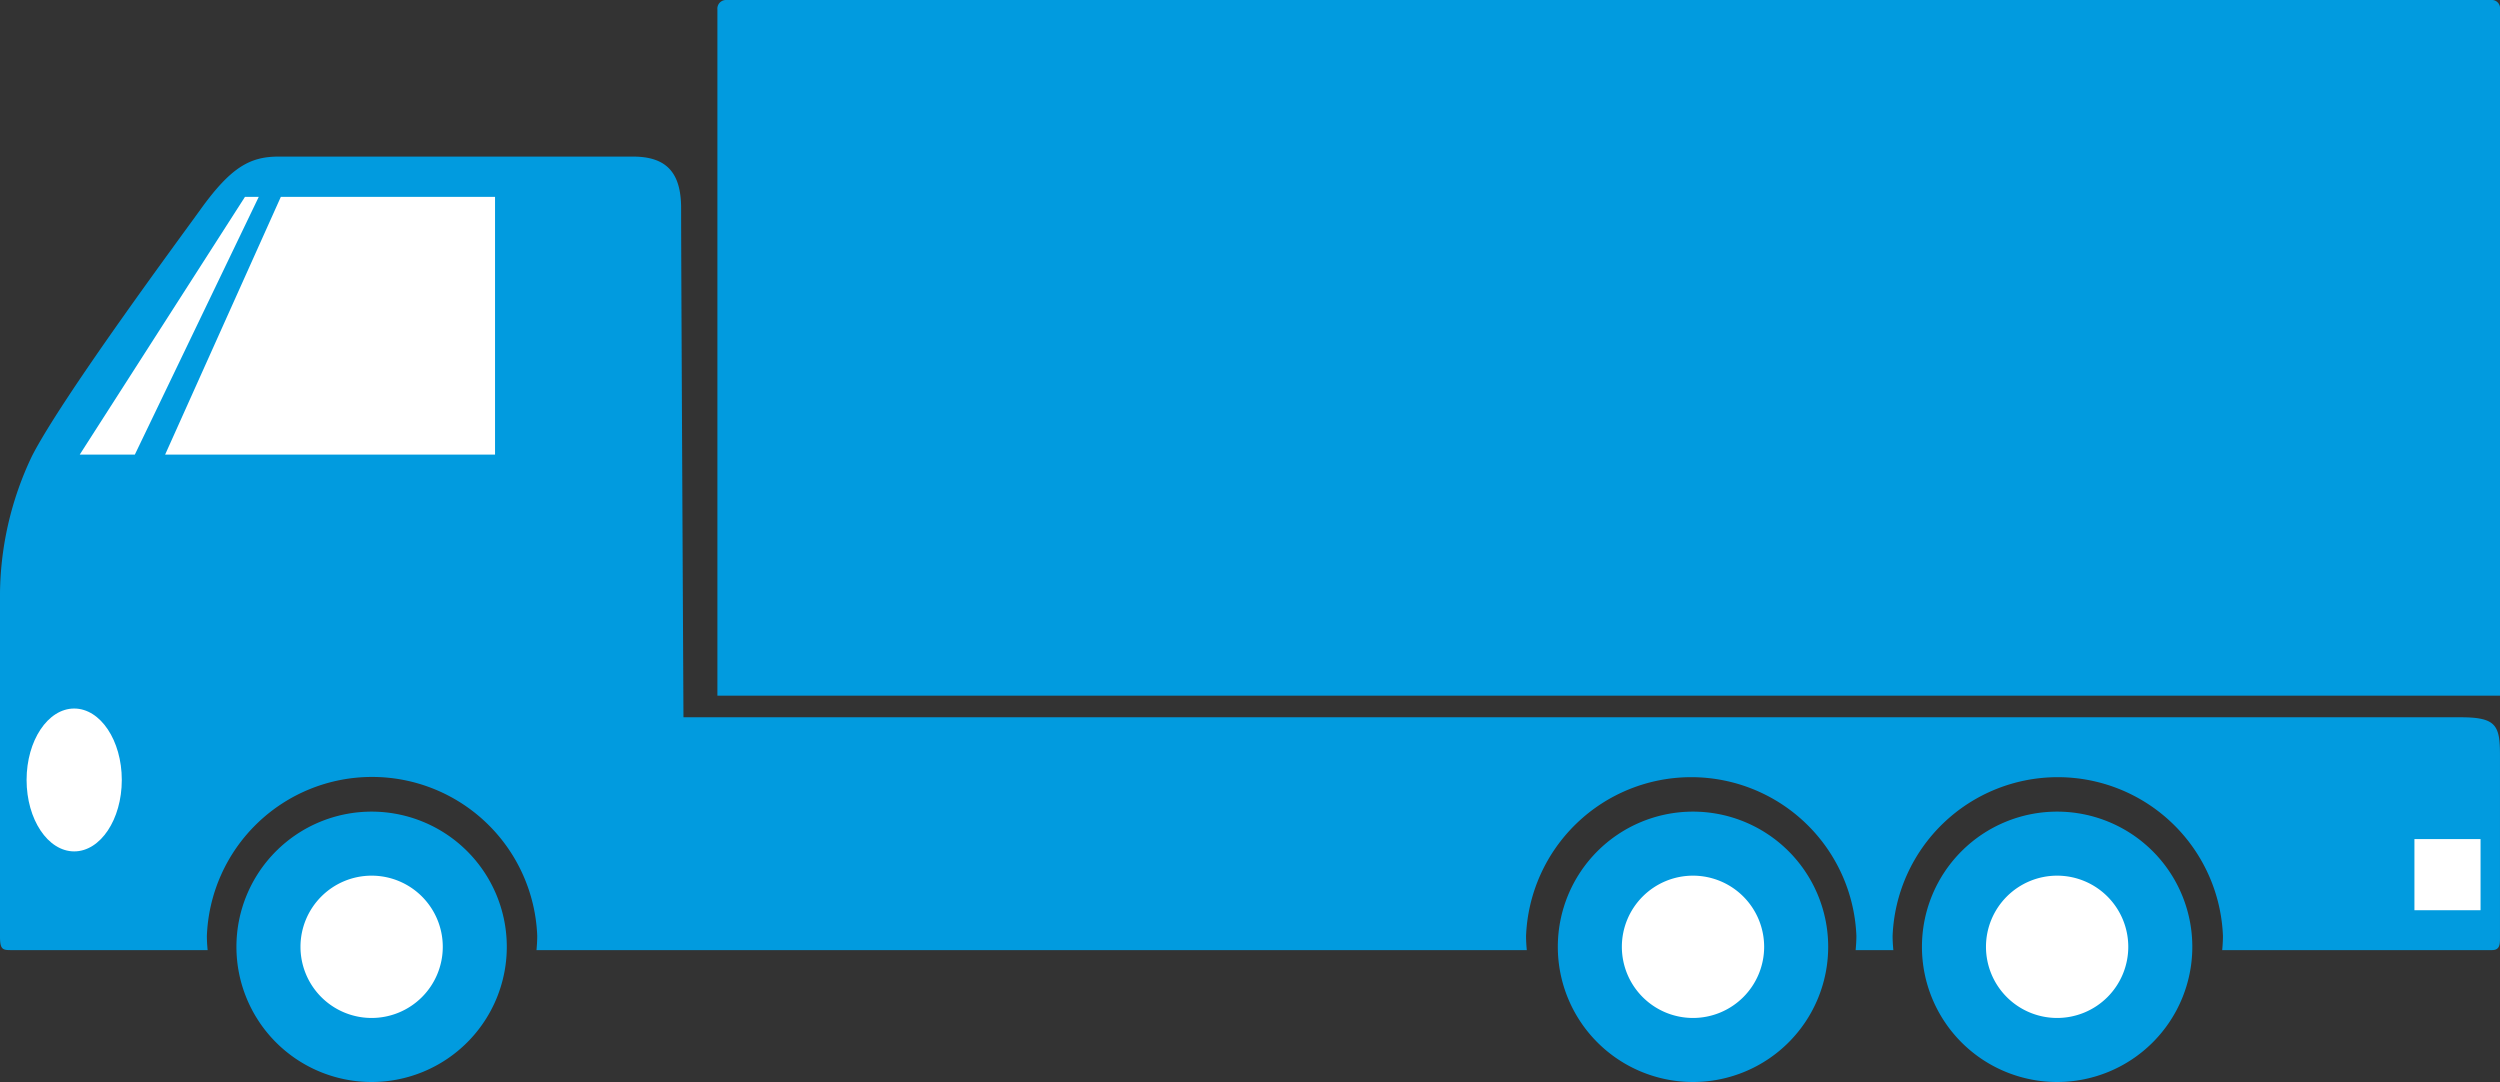 <?xml version="1.0" encoding="UTF-8"?> <svg xmlns="http://www.w3.org/2000/svg" width="132.228" height="57.228" viewBox="0 0 132.228 57.228"><rect x="0" y="0" width="132.228" height="57.228" fill="#333333" stroke="none"/><g transform="translate(0)"><path d="M464.553,71.258V61.737c0-1.588-.191-2.02-2.072-2.02H368.475s-.124-24.026-.124-26.926c0-1.873-.764-2.73-2.548-2.73H347.071c-1.516,0-2.521.545-4.143,2.8-1.01,1.407-7.284,9.866-8.91,13.038a17.215,17.215,0,0,0-1.693,7.41V71.291c0,.675.119.74.542.74h10.441c-.023-.248-.04-.5-.04-.753a8.743,8.743,0,0,1,17.473,0c0,.254-.017.5-.039.753H413.08c-.023-.249-.039-.5-.039-.753a8.743,8.743,0,0,1,17.472,0c0,.254-.017.5-.04.753h1.995c-.023-.248-.04-.5-.04-.753a8.743,8.743,0,0,1,17.472,0c0,.254-.016.5-.039.753h14.272c.444,0,.42-.346.42-.772" transform="translate(-332.326 -21.779)" fill="#019bdf"></path><path d="M392.022,162.982a7.15,7.15,0,1,1-7.15-7.15,7.15,7.15,0,0,1,7.15,7.15" transform="translate(-365.217 -112.904)" fill="#019bdf"></path><path d="M397.543,171.89a3.763,3.763,0,1,1-3.763-3.763,3.763,3.763,0,0,1,3.763,3.763" transform="translate(-374.124 -121.812)" fill="#fff"></path><path d="M645.728,162.984a7.15,7.15,0,1,1-7.15-7.15,7.15,7.15,0,0,1,7.15,7.15" transform="translate(-549.033 -112.906)" fill="#019bdf"></path><path d="M651.248,171.892a3.763,3.763,0,1,1-3.763-3.763,3.764,3.764,0,0,1,3.763,3.763" transform="translate(-557.94 -121.814)" fill="#fff"></path><path d="M715.641,162.984a7.15,7.15,0,1,1-7.15-7.15,7.15,7.15,0,0,1,7.15,7.15" transform="translate(-599.687 -112.906)" fill="#019bdf"></path><path d="M721.162,171.892a3.763,3.763,0,1,1-3.763-3.763,3.763,3.763,0,0,1,3.763,3.763" transform="translate(-608.595 -121.814)" fill="#fff"></path><path d="M564.35,36.794H470.066V.5a.457.457,0,0,1,.452-.5h93.372a.432.432,0,0,1,.461.468Z" transform="translate(-432.122)" fill="#019bdf"></path><path d="M347.63,51.434h2.915L357.1,37.8h-.729Z" transform="translate(-343.414 -27.388)" fill="#fff"></path><path d="M364.03,51.434h17.45V37.8H370.151Z" transform="translate(-355.297 -27.388)" fill="#fff"></path><path d="M342.462,139.815c0,2.086-1.128,3.778-2.518,3.778s-2.518-1.691-2.518-3.778,1.128-3.778,2.518-3.778,2.518,1.692,2.518,3.778" transform="translate(-336.02 -98.562)" fill="#fff"></path><rect width="3.497" height="3.763" transform="translate(127.702 44.38)" fill="#fff"></rect></g></svg> 